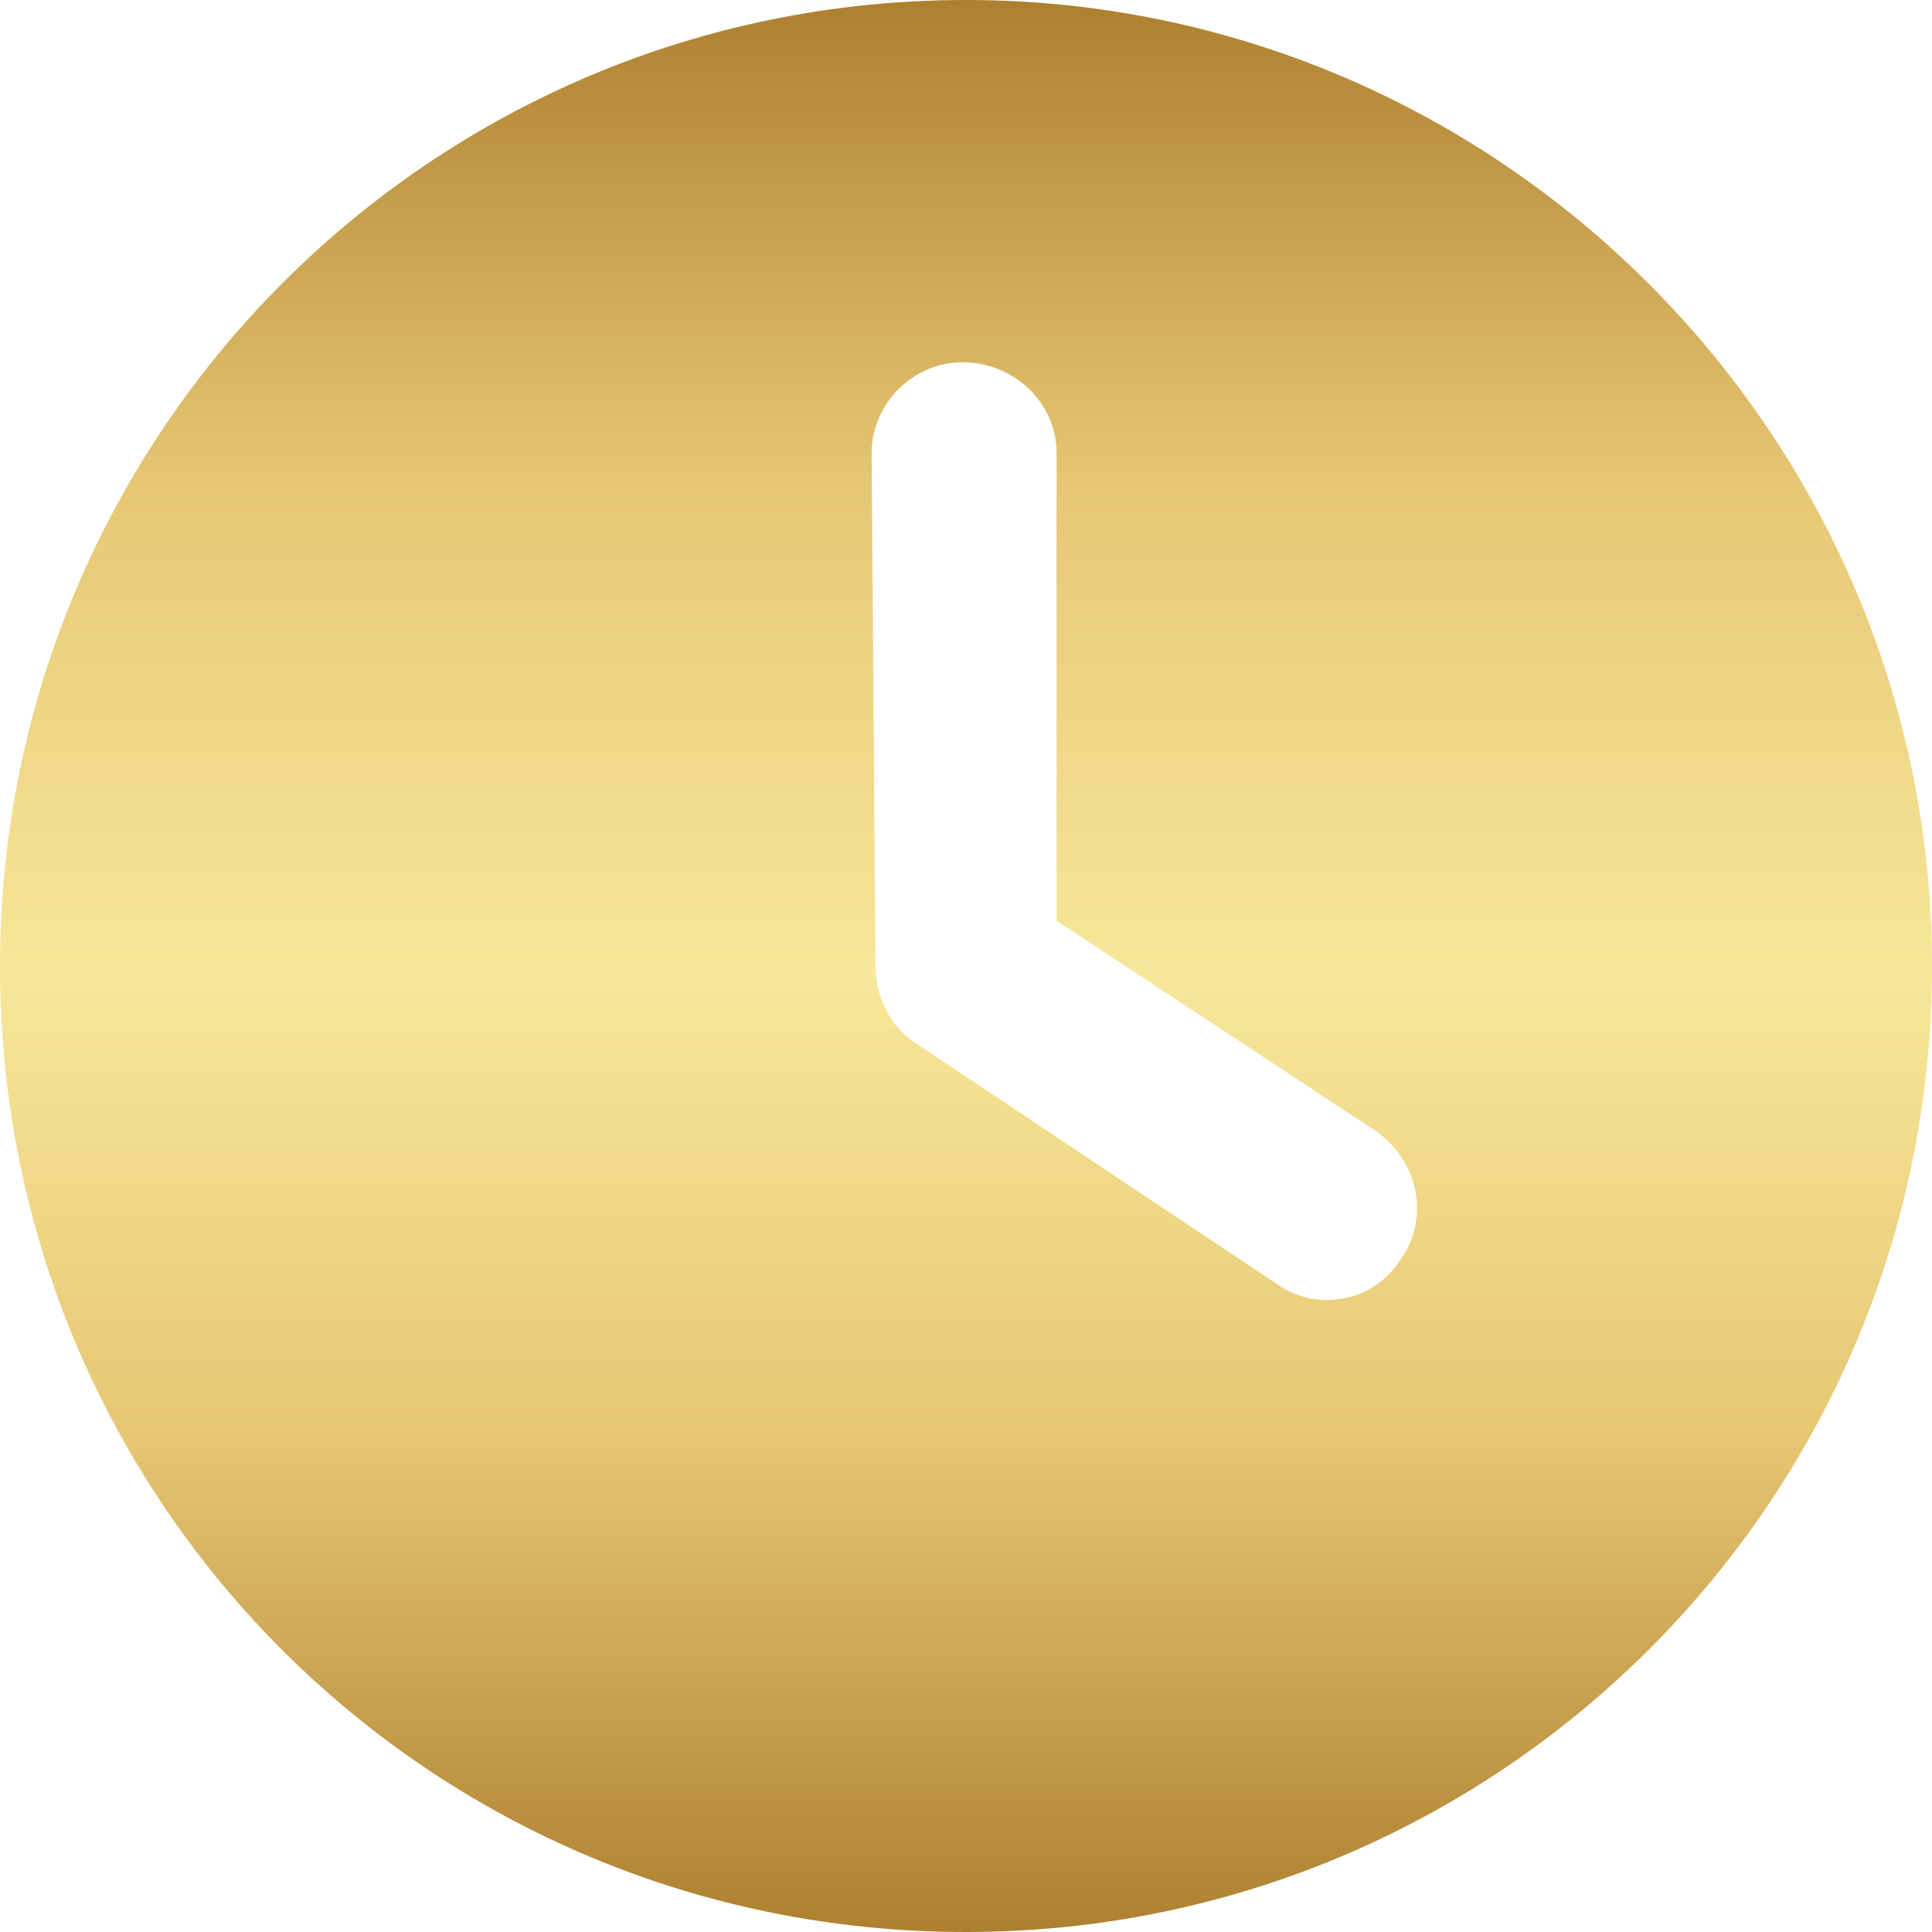 <?xml version="1.0" encoding="UTF-8"?> <svg xmlns="http://www.w3.org/2000/svg" width="24" height="24" viewBox="0 0 24 24" fill="none"><path d="M12 24C5.344 24 0 18.656 0 12C0 5.391 5.344 0 12 0C18.609 0 24 5.391 24 12C24 18.656 18.609 24 12 24ZM10.875 12C10.875 12.375 11.062 12.75 11.344 12.938L15.844 15.938C16.359 16.312 17.062 16.172 17.391 15.656C17.766 15.141 17.625 14.438 17.109 14.062L13.125 11.438V5.625C13.125 5.016 12.609 4.5 11.953 4.5C11.344 4.5 10.828 5.016 10.828 5.625L10.875 12Z" fill="url(#paint0_linear_242_2611)"></path><defs><linearGradient id="paint0_linear_242_2611" x1="12" y1="0" x2="12" y2="24" gradientUnits="userSpaceOnUse"><stop stop-color="#AD802F"></stop><stop offset="0.252" stop-color="#E7C774"></stop><stop offset="0.505" stop-color="#F7E79A"></stop><stop offset="0.74" stop-color="#E7C774"></stop><stop offset="1" stop-color="#AD802F"></stop></linearGradient></defs></svg> 
